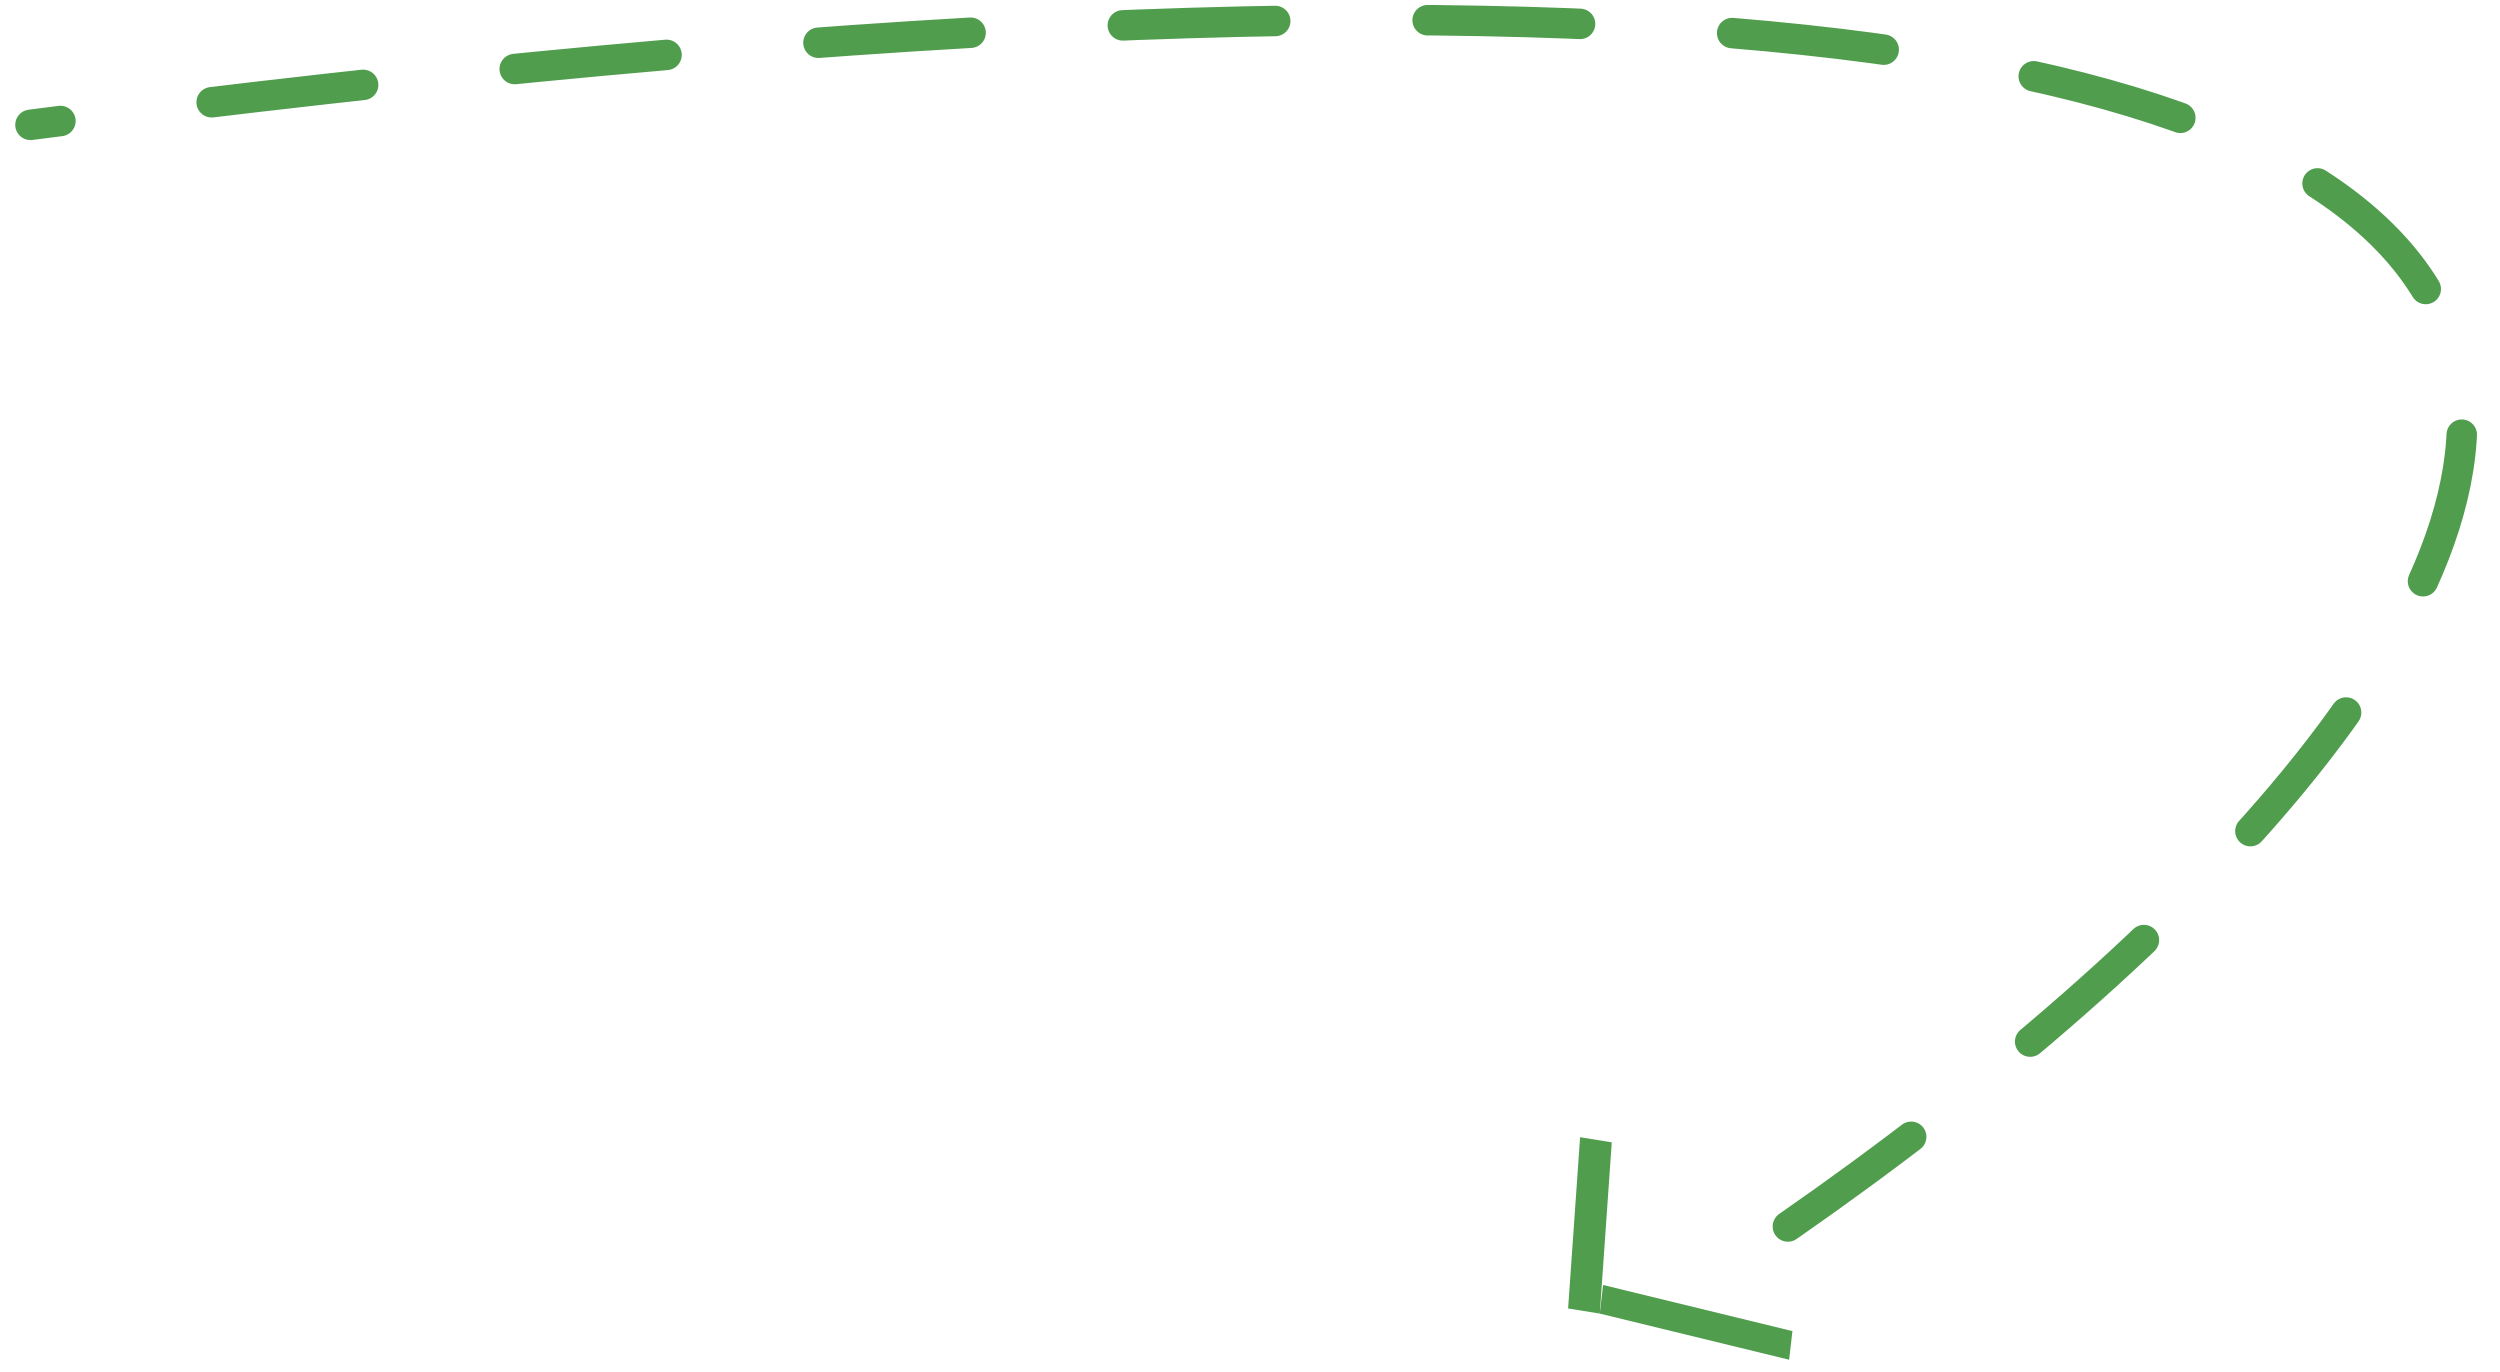 <svg xmlns="http://www.w3.org/2000/svg" width="82" height="45" viewBox="0 0 82 45" fill="none"><path d="M58.643 40.228C84.4 22.338 108.932 -9.934 1 4.095" stroke="#4F9D4D" stroke-linecap="round" stroke-linejoin="round" stroke-dasharray="5 5"></path><line y1="-0.5" x2="5.957" y2="-0.5" transform="matrix(0.066 -0.943 1.039 0.168 52.473 43.086)" stroke="#4F9D4D"></line><line y1="-0.5" x2="6.077" y2="-0.5" transform="matrix(1.022 0.249 -0.108 0.939 52.473 43.086)" stroke="#4F9D4D"></line></svg>